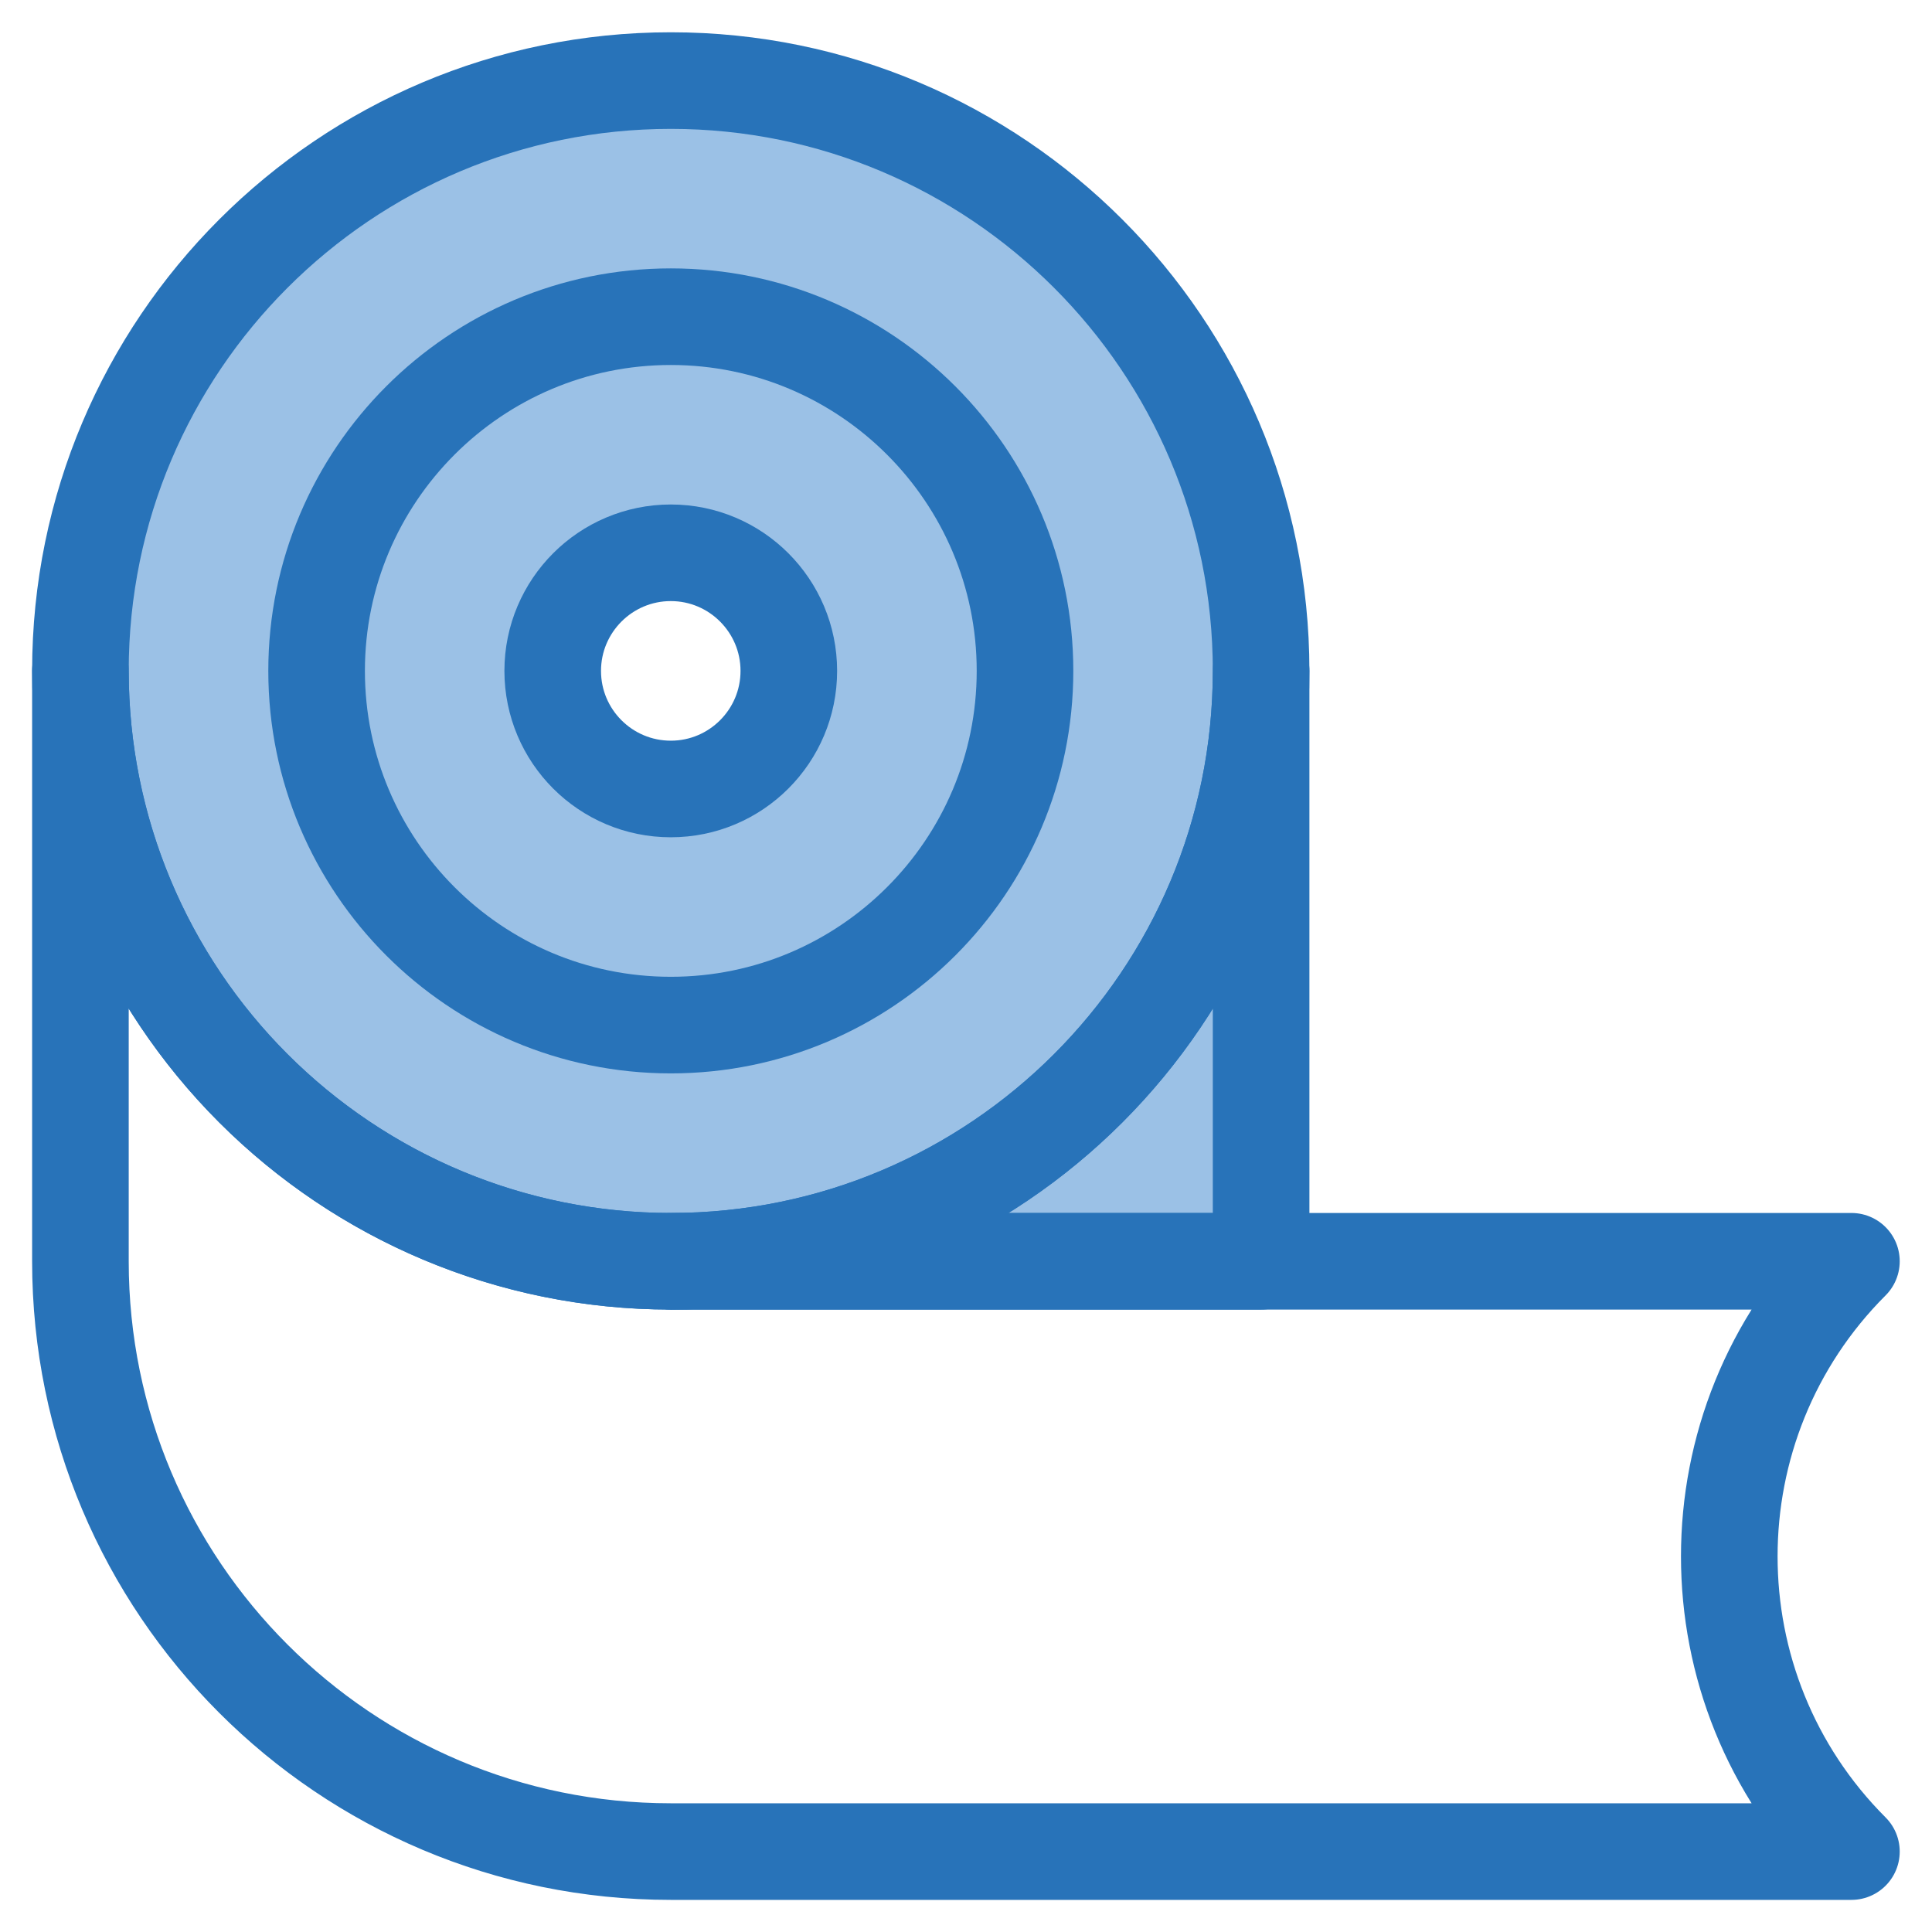 <svg width="24" height="24" viewBox="0 0 24 24" fill="none" xmlns="http://www.w3.org/2000/svg">
<g clip-path="url(#clip0_997_47187)">
<path fill-rule="evenodd" clip-rule="evenodd" d="M8.5 16C12.642 16 16 12.642 16 8.5C16 4.358 12.642 1 8.5 1C4.358 1 1 4.358 1 8.5C1 12.642 4.358 16 8.5 16ZM8.5 10C9.328 10 10 9.328 10 8.5C10 7.672 9.328 7 8.5 7C7.672 7 7 7.672 7 8.5C7 9.328 7.672 10 8.5 10Z" fill="#9BC1E6"/>
<rect x="11" y="12" width="5" height="4" fill="#9BC1E6"/>
<path d="M8.333 15.668H15.666V8.334C15.666 12.384 12.383 15.668 8.333 15.668Z" stroke="#2873B9" stroke-width="1.2" stroke-miterlimit="10" stroke-linecap="round" stroke-linejoin="round"/>
<path d="M22.999 23.001C20.976 20.977 20.976 17.691 22.999 15.668H8.332C6.387 15.668 4.522 14.895 3.147 13.52C1.772 12.145 0.999 10.28 0.999 8.335V8.334V15.668C0.999 19.718 4.283 23.001 8.333 23.001H22.999Z" stroke="#2873B9" stroke-width="1.2" stroke-miterlimit="10" stroke-linecap="round" stroke-linejoin="round"/>
<path d="M8.333 1.001C12.38 1.001 15.666 4.287 15.666 8.334C15.666 12.381 12.38 15.668 8.333 15.668C4.285 15.668 0.999 12.381 0.999 8.334C0.999 4.287 4.285 1.001 8.333 1.001Z" stroke="#2873B9" stroke-width="1.2" stroke-miterlimit="10" stroke-linecap="round" stroke-linejoin="round"/>
<path d="M8.333 3.934C10.761 3.934 12.733 5.906 12.733 8.334C12.733 10.763 10.761 12.734 8.333 12.734C5.904 12.734 3.933 10.763 3.933 8.334C3.933 5.906 5.904 3.934 8.333 3.934Z" stroke="#2873B9" stroke-width="1.2" stroke-miterlimit="10" stroke-linecap="round" stroke-linejoin="round"/>
<path d="M8.333 6.867C9.142 6.867 9.799 7.525 9.799 8.334C9.799 9.144 9.142 9.801 8.333 9.801C7.523 9.801 6.866 9.144 6.866 8.334C6.866 7.525 7.523 6.867 8.333 6.867Z" stroke="#2873B9" stroke-width="1.2" stroke-miterlimit="10" stroke-linecap="round" stroke-linejoin="round"/>
</g>
<defs>
<clipPath id="clip0_997_47187">
<rect width="24" height="24" fill="white"/>
</clipPath>
</defs>
</svg>
